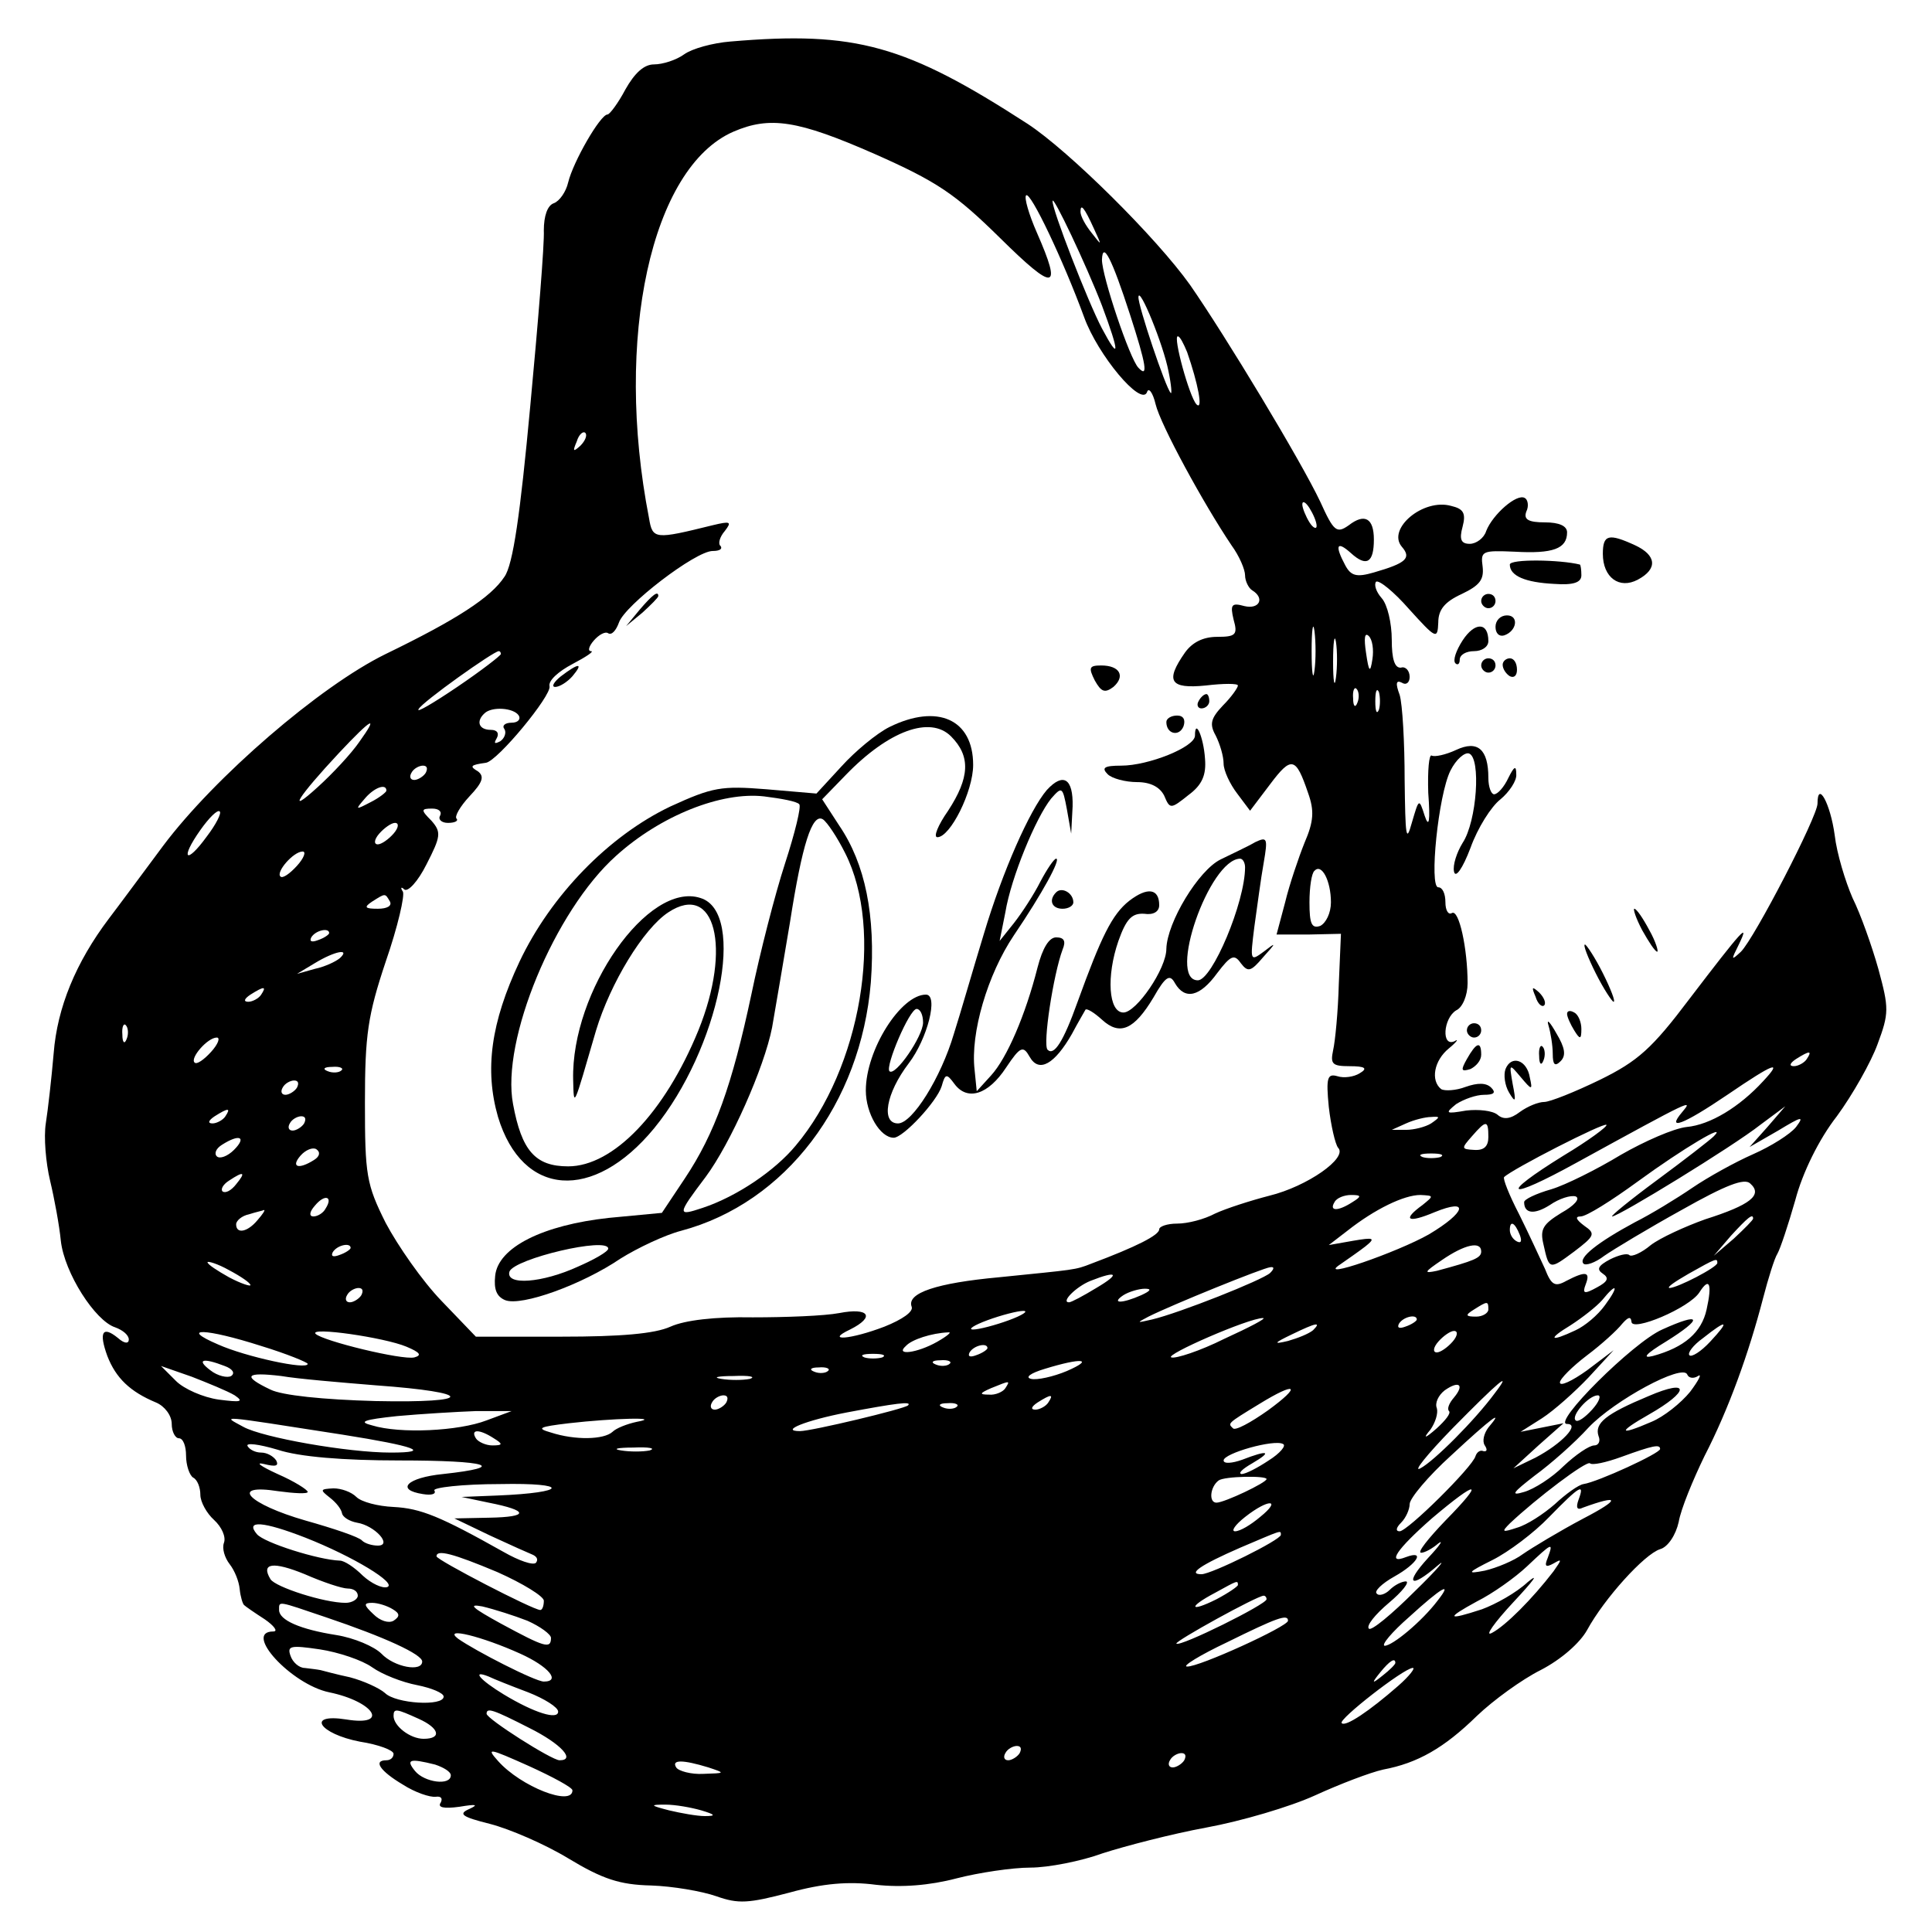 <?xml version="1.0" standalone="no"?>
<!DOCTYPE svg PUBLIC "-//W3C//DTD SVG 20010904//EN"
 "http://www.w3.org/TR/2001/REC-SVG-20010904/DTD/svg10.dtd">
<svg version="1.0" xmlns="http://www.w3.org/2000/svg"
 width="270pt" height="270pt" viewBox="0 0 270 270"
 preserveAspectRatio="xMidYMid meet">
<g transform="translate(0,270) scale(0.1,-0.1)"
fill="#000000" stroke="none">
<path d="M1021 2642 c-25 -2 -54 -10 -65 -18 -11 -8 -30 -14 -42 -14 -14 0
-27 -12 -40 -35 -10 -19 -22 -35 -25 -35 -10 0 -48 -66 -55 -95 -3 -13 -12
-26 -20 -29 -9 -3 -14 -18 -14 -38 1 -18 -8 -129 -19 -246 -14 -151 -24 -221
-36 -238 -19 -29 -67 -60 -166 -108 -92 -45 -239 -172 -311 -268 -29 -39 -63
-85 -76 -102 -46 -61 -72 -124 -77 -188 -3 -35 -8 -79 -11 -98 -3 -19 0 -55 6
-80 6 -25 13 -63 15 -84 5 -45 48 -112 76 -121 11 -4 19 -11 19 -17 0 -6 -6
-6 -15 2 -22 18 -27 8 -15 -25 12 -31 32 -50 68 -65 12 -5 22 -18 22 -30 0
-11 5 -20 10 -20 6 0 10 -11 10 -24 0 -14 5 -28 10 -31 6 -3 10 -14 10 -24 0
-10 9 -26 19 -35 11 -10 17 -24 14 -32 -3 -8 1 -21 8 -30 7 -9 13 -24 14 -35
1 -10 4 -20 6 -22 2 -2 15 -11 29 -20 13 -9 19 -17 12 -17 -43 0 25 -74 78
-85 63 -13 85 -48 24 -38 -57 9 -38 -20 19 -31 26 -4 47 -12 47 -17 0 -5 -4
-9 -10 -9 -19 0 -9 -15 23 -34 17 -11 38 -18 46 -17 7 1 10 -2 7 -8 -5 -7 4
-9 26 -6 24 4 27 3 14 -3 -16 -7 -11 -11 29 -21 27 -7 76 -28 109 -48 48 -29
72 -37 116 -38 30 -1 71 -8 91 -15 31 -11 45 -10 102 5 47 13 83 16 121 11 36
-4 75 -1 113 9 31 8 78 15 103 15 25 0 71 9 101 20 31 10 96 27 145 36 49 9
117 29 152 45 35 16 77 32 95 36 48 9 85 30 131 75 23 22 63 51 89 64 29 15
55 38 65 56 24 44 80 106 102 113 11 3 22 20 26 38 3 18 20 59 36 92 34 66 62
144 82 221 7 27 16 56 20 62 4 7 15 40 25 75 10 38 33 85 58 117 22 30 48 76
57 101 16 43 16 50 1 105 -9 32 -25 77 -36 99 -10 23 -22 62 -25 88 -6 44 -24
77 -24 44 0 -18 -88 -188 -107 -207 -14 -13 -14 -12 -3 10 16 33 5 21 -69 -76
-52 -69 -72 -87 -125 -113 -35 -17 -70 -31 -78 -31 -8 0 -23 -6 -34 -14 -13
-10 -23 -11 -31 -4 -7 6 -27 8 -44 6 -29 -5 -30 -4 -14 9 11 7 28 13 39 13 14
0 17 3 10 10 -7 7 -19 7 -36 1 -13 -5 -29 -6 -34 -3 -15 12 -10 40 11 57 11 9
14 14 8 10 -19 -9 -16 32 2 43 9 4 16 21 16 38 0 48 -12 104 -22 98 -5 -3 -9
4 -9 15 0 12 -4 21 -10 21 -13 0 0 129 17 163 8 16 20 26 26 24 17 -6 11 -95
-9 -125 -8 -13 -14 -31 -12 -40 2 -10 12 4 23 33 10 28 29 58 42 68 12 10 23
26 22 35 0 13 -3 11 -11 -5 -6 -13 -15 -23 -20 -23 -4 0 -8 10 -8 23 0 40 -15
53 -45 39 -15 -7 -30 -10 -34 -8 -4 3 -6 -21 -5 -52 3 -40 1 -50 -5 -32 -8 25
-8 24 -18 -10 -8 -29 -9 -19 -10 60 0 52 -3 106 -7 119 -6 16 -5 21 3 17 6 -4
11 0 11 8 0 9 -6 15 -12 13 -9 -1 -13 12 -13 39 0 23 -6 49 -14 58 -8 9 -11
19 -8 23 4 3 25 -14 46 -38 38 -42 40 -43 41 -19 0 18 9 29 33 40 25 12 31 20
29 38 -3 22 -1 23 45 21 53 -3 73 4 73 27 0 9 -11 14 -31 14 -23 0 -30 4 -26
15 4 8 2 17 -2 19 -11 7 -45 -23 -54 -46 -3 -10 -14 -18 -23 -18 -12 0 -15 6
-10 24 5 19 1 25 -16 29 -39 11 -90 -32 -69 -57 14 -16 6 -23 -39 -36 -24 -7
-32 -5 -40 10 -15 28 -12 35 8 17 22 -20 32 -13 32 19 0 30 -13 37 -35 20 -17
-12 -21 -9 -40 33 -27 57 -132 231 -182 303 -47 66 -169 187 -227 225 -170
110 -240 130 -415 115z m201 -157 c88 -39 113 -56 176 -118 76 -75 87 -74 51
8 -11 25 -18 49 -15 52 6 6 52 -91 81 -170 19 -53 80 -126 88 -105 2 7 8 0 12
-17 7 -29 67 -139 106 -197 11 -15 19 -34 19 -42 0 -8 5 -18 10 -21 18 -11 10
-27 -11 -22 -18 5 -20 2 -15 -19 6 -21 3 -24 -23 -24 -20 0 -35 -8 -45 -22
-28 -40 -21 -51 29 -46 25 3 45 3 45 0 0 -3 -9 -16 -21 -28 -17 -18 -19 -26
-10 -42 6 -12 11 -29 11 -39 0 -10 9 -29 19 -42 l18 -24 28 37 c30 40 36 38
53 -12 9 -25 8 -40 -5 -70 -8 -20 -21 -58 -27 -83 l-12 -45 45 0 45 1 -3 -70
c-1 -38 -5 -80 -8 -93 -4 -19 -1 -22 23 -22 22 0 26 -3 14 -10 -8 -5 -22 -7
-31 -4 -14 4 -16 -2 -12 -43 3 -26 9 -52 13 -57 14 -14 -43 -54 -96 -67 -27
-7 -61 -18 -76 -25 -15 -8 -38 -14 -53 -14 -14 0 -25 -4 -25 -8 0 -8 -31 -24
-95 -48 -23 -9 -21 -8 -129 -19 -87 -8 -129 -22 -122 -41 3 -7 -13 -18 -38
-28 -47 -18 -84 -21 -48 -4 36 18 26 31 -15 23 -21 -4 -75 -6 -121 -6 -53 1
-95 -4 -115 -13 -22 -10 -70 -14 -152 -14 l-120 0 -48 50 c-27 28 -61 77 -78
109 -27 54 -29 67 -29 168 0 95 4 122 29 197 17 49 27 93 24 98 -4 6 -2 7 2 3
5 -4 19 11 31 35 20 39 21 45 7 61 -15 15 -15 17 1 17 9 0 14 -4 11 -10 -3 -5
2 -10 11 -10 10 0 15 3 12 6 -3 3 5 17 18 31 19 20 21 28 12 35 -12 7 -11 9
11 12 16 2 92 94 89 107 -2 8 13 21 32 31 19 10 31 18 26 18 -5 0 -3 7 4 15 7
8 16 13 20 10 5 -3 11 4 15 15 8 24 107 100 131 100 10 0 14 3 11 7 -4 3 -1
13 6 21 10 13 8 14 -17 8 -81 -20 -84 -20 -89 10 -49 251 3 490 118 540 51 22
90 16 197 -31z m318 -212 c25 -67 25 -79 0 -32 -20 38 -70 167 -69 178 0 10
47 -89 69 -146z m-11 107 c11 -24 11 -24 -3 -6 -9 11 -16 24 -16 30 0 12 5 7
19 -24z m50 -119 c23 -71 26 -90 12 -75 -12 12 -51 128 -51 151 1 27 14 1 39
-76z m54 -80 c4 -19 5 -33 3 -30 -7 7 -46 123 -45 134 1 16 35 -67 42 -104z
m26 27 c15 -43 23 -83 13 -73 -10 11 -33 95 -26 95 3 0 8 -10 13 -22z m-848
-131 c-10 -9 -11 -8 -5 6 3 10 9 15 12 12 3 -3 0 -11 -7 -18z m1029 -112 c0
-5 -5 -3 -10 5 -5 8 -10 20 -10 25 0 6 5 3 10 -5 5 -8 10 -19 10 -25z m-3
-202 c-2 -16 -4 -3 -4 27 0 30 2 43 4 28 2 -16 2 -40 0 -55z m30 -10 c-2 -16
-4 -5 -4 22 0 28 2 40 4 28 2 -13 2 -35 0 -50z m51 26 c-3 -20 -5 -19 -9 9 -3
20 -2 29 4 23 5 -5 7 -19 5 -32z m-1218 7 c0 -2 -27 -23 -61 -46 -34 -23 -58
-37 -54 -31 5 10 105 81 112 81 2 0 3 -2 3 -4z m1197 -68 c-3 -8 -6 -5 -6 6
-1 11 2 17 5 13 3 -3 4 -12 1 -19z m30 -10 c-3 -7 -5 -2 -5 12 0 14 2 19 5 13
2 -7 2 -19 0 -25z m-1202 -8 c3 -5 -1 -10 -10 -10 -9 0 -14 -4 -10 -9 3 -5 0
-13 -6 -17 -8 -4 -9 -3 -5 4 4 7 1 12 -8 12 -17 0 -21 12 -9 23 10 10 41 8 48
-3z m-223 -37 c-11 -16 -37 -44 -58 -63 -45 -41 -27 -13 30 48 46 49 56 54 28
15z m93 -43 c-3 -5 -11 -10 -16 -10 -6 0 -7 5 -4 10 3 6 11 10 16 10 6 0 7 -4
4 -10z m-55 -25 c0 -2 -10 -10 -22 -16 -21 -11 -22 -11 -9 4 13 16 31 23 31
12z m-251 -64 c-29 -40 -38 -32 -9 9 12 17 24 29 27 26 3 -2 -5 -18 -18 -35z
m261 4 c-7 -8 -17 -15 -22 -15 -6 0 -5 7 2 15 7 8 17 15 22 15 6 0 5 -7 -2
-15z m-135 -45 c-10 -11 -20 -18 -23 -15 -7 6 18 35 31 35 5 0 2 -9 -8 -20z
m1445 -51 c0 -15 -7 -29 -15 -33 -12 -4 -15 3 -15 33 0 21 3 41 7 44 10 11 23
-14 23 -44z m-1315 1 c3 -6 -4 -10 -17 -10 -18 0 -20 2 -8 10 19 12 18 12 25
0z m-85 -44 c0 -2 -7 -7 -16 -10 -8 -3 -12 -2 -9 4 6 10 25 14 25 6z m15 -35
c-6 -5 -21 -12 -35 -15 l-25 -7 25 15 c28 17 50 21 35 7z m-110 -51 c-3 -5
-12 -10 -18 -10 -7 0 -6 4 3 10 19 12 23 12 15 0z m-188 -62 c-3 -8 -6 -5 -6
6 -1 11 2 17 5 13 3 -3 4 -12 1 -19z m118 -18 c-10 -11 -20 -18 -23 -15 -7 6
18 35 31 35 5 0 2 -9 -8 -20z m2230 -10 c-3 -5 -12 -10 -18 -10 -7 0 -6 4 3
10 19 12 23 12 15 0z m-2048 -16 c-3 -3 -12 -4 -19 -1 -8 3 -5 6 6 6 11 1 17
-2 13 -5z m1987 -15 c-33 -36 -74 -61 -107 -64 -18 -2 -59 -20 -92 -39 -33
-20 -77 -42 -97 -48 -21 -6 -38 -14 -38 -18 0 -16 14 -18 36 -4 13 9 29 14 36
12 7 -3 -2 -13 -20 -23 -26 -16 -30 -23 -25 -44 8 -36 8 -36 43 -10 29 22 30
25 14 36 -12 9 -13 13 -5 13 8 0 43 22 80 49 63 46 127 84 106 63 -5 -5 -41
-33 -79 -61 -38 -28 -66 -51 -63 -51 9 0 169 98 207 128 l35 26 -25 -29 -25
-28 40 23 c33 20 37 21 25 5 -8 -10 -35 -27 -60 -38 -25 -11 -63 -32 -85 -47
-22 -15 -58 -37 -80 -48 -52 -28 -80 -50 -72 -58 3 -3 16 1 29 11 13 9 61 38
108 64 62 35 88 45 96 37 18 -16 0 -30 -63 -50 -28 -10 -63 -26 -76 -36 -13
-11 -27 -17 -30 -14 -3 3 -15 0 -27 -6 -17 -9 -19 -14 -10 -20 9 -6 7 -11 -8
-19 -18 -10 -21 -9 -16 4 7 18 0 19 -27 5 -16 -9 -21 -6 -30 17 -7 15 -23 50
-36 76 -14 27 -23 50 -21 52 11 11 140 77 143 73 2 -2 -25 -22 -60 -43 -92
-57 -80 -64 18 -10 164 90 163 89 148 71 -23 -27 1 -18 63 24 66 45 78 49 50
19z m-2049 -9 c-3 -5 -11 -10 -16 -10 -6 0 -7 5 -4 10 3 6 11 10 16 10 6 0 7
-4 4 -10z m-100 -40 c-3 -5 -12 -10 -18 -10 -7 0 -6 4 3 10 19 12 23 12 15 0z
m110 -10 c-3 -5 -11 -10 -16 -10 -6 0 -7 5 -4 10 3 6 11 10 16 10 6 0 7 -4 4
-10z m1575 0 c-8 -5 -24 -9 -35 -9 l-20 0 20 9 c11 5 27 9 35 9 13 1 13 0 0
-9z m80 -19 c0 -13 -6 -19 -20 -18 -18 1 -18 2 -3 19 20 23 23 23 23 -1z
m-1753 -18 c-9 -9 -20 -13 -24 -9 -4 4 -1 11 7 16 25 16 35 11 17 -7z m112
-14 c-22 -14 -33 -10 -19 6 7 8 17 12 22 9 6 -4 5 -10 -3 -15z m1574 4 c-7 -2
-19 -2 -25 0 -7 3 -2 5 12 5 14 0 19 -2 13 -5z m-1683 -38 c-7 -9 -15 -13 -19
-10 -3 3 1 10 9 15 21 14 24 12 10 -5z m125 -34 c-3 -6 -11 -11 -17 -11 -6 0
-6 6 2 15 14 17 26 13 15 -4z m1435 9 c-20 -13 -33 -13 -25 0 3 6 14 10 23 10
15 0 15 -2 2 -10z m98 -4 c-29 -21 -21 -26 17 -10 49 20 44 0 -8 -31 -44 -25
-159 -65 -124 -42 10 7 26 18 35 25 15 12 12 13 -17 8 l-34 -6 26 20 c38 30
79 50 102 50 19 -1 19 -1 3 -14z m-1628 -21 c-14 -17 -30 -20 -30 -6 0 5 8 12
18 14 9 3 19 5 21 6 2 0 -2 -6 -9 -14z m2090 2 c0 -2 -12 -14 -27 -28 l-28
-24 24 28 c23 25 31 32 31 24z m-326 -23 c3 -8 2 -12 -4 -9 -6 3 -10 10 -10
16 0 14 7 11 14 -7z m-1634 -18 c0 -2 -7 -7 -16 -10 -8 -3 -12 -2 -9 4 6 10
25 14 25 6z m1580 -5 c0 -9 -10 -13 -62 -27 -19 -4 -18 -2 7 15 32 22 55 27
55 12z m-1720 -47 c0 -2 -13 2 -30 11 -16 9 -30 18 -30 21 0 2 14 -2 30 -11
17 -9 30 -18 30 -21z m2050 31 c0 -6 -56 -35 -67 -35 -4 1 8 9 27 20 39 22 40
22 40 15z m-625 -14 c-11 -10 -127 -56 -165 -65 -22 -5 -22 -5 -5 4 34 17 160
68 170 69 6 1 6 -2 0 -8z m-243 -21 c-18 -11 -35 -20 -38 -20 -12 0 10 22 30
30 38 15 42 10 8 -10z m853 -30 c-7 -32 -31 -53 -75 -65 -16 -4 -10 3 18 20
53 33 50 42 -5 17 -41 -18 -155 -132 -133 -132 19 0 -8 -28 -44 -47 l-31 -15
35 32 35 31 -30 -6 -30 -6 30 19 c17 11 46 37 65 57 l35 38 -37 -28 c-21 -15
-38 -23 -38 -17 0 5 17 22 38 38 20 15 42 35 49 44 8 9 12 11 13 3 0 -15 81
19 95 41 14 22 18 12 10 -24z m-1880 20 c-3 -5 -11 -10 -16 -10 -6 0 -7 5 -4
10 3 6 11 10 16 10 6 0 7 -4 4 -10z m1090 0 c-27 -12 -43 -12 -25 0 8 5 22 9
30 9 10 0 8 -3 -5 -9z m648 -14 c-10 -14 -28 -29 -41 -35 -36 -17 -40 -13 -7
7 17 11 36 26 44 35 21 26 24 20 4 -7z m-163 -6 c0 -5 -8 -10 -17 -10 -15 0
-16 2 -3 10 19 12 20 12 20 0z m-670 -15 c-19 -7 -42 -13 -50 -13 -8 0 1 6 20
13 19 7 42 13 50 13 8 0 -1 -6 -20 -13z m301 -26 c-34 -17 -68 -28 -74 -26
-11 3 108 55 128 55 6 0 -19 -13 -54 -29z m269 27 c0 -2 -7 -7 -16 -10 -8 -3
-12 -2 -9 4 6 10 25 14 25 6z m-145 -15 c-6 -5 -21 -11 -35 -15 -21 -5 -20 -3
5 9 35 17 42 18 30 6z m555 -16 c-13 -14 -26 -22 -29 -19 -3 3 5 14 19 24 34
27 38 25 10 -5z m-2025 -6 c36 -11 65 -23 65 -25 0 -9 -87 10 -125 27 -56 24
-18 23 60 -2z m203 -1 c19 -8 22 -12 11 -15 -17 -4 -128 23 -138 33 -9 10 96
-5 127 -18z m742 7 c-28 -16 -60 -20 -44 -6 8 9 36 18 59 19 6 1 -1 -5 -15
-13z m720 0 c-7 -8 -17 -15 -22 -15 -6 0 -5 7 2 15 7 8 17 15 22 15 6 0 5 -7
-2 -15z m-650 -9 c0 -2 -7 -7 -16 -10 -8 -3 -12 -2 -9 4 6 10 25 14 25 6z
m-147 -13 c-7 -2 -19 -2 -25 0 -7 3 -2 5 12 5 14 0 19 -2 13 -5z m-919 -12
c11 -4 15 -10 9 -14 -5 -3 -19 0 -29 8 -20 15 -11 18 20 6z m1013 3 c-3 -3
-12 -4 -19 -1 -8 3 -5 6 6 6 11 1 17 -2 13 -5z m164 -10 c-19 -8 -42 -13 -50
-11 -9 2 -1 8 19 14 52 16 70 14 31 -3z m-1163 -34 c13 -9 9 -10 -22 -6 -22 3
-49 15 -60 26 l-21 21 43 -15 c23 -9 50 -20 60 -26z m829 34 c-3 -3 -12 -4
-19 -1 -8 3 -5 6 6 6 11 1 17 -2 13 -5z m1216 -7 c6 4 1 -6 -11 -22 -13 -16
-37 -35 -54 -42 -46 -20 -48 -15 -4 10 58 33 58 51 0 26 -60 -25 -76 -38 -70
-56 3 -7 0 -13 -6 -13 -7 0 -26 -13 -43 -29 -16 -16 -41 -32 -55 -36 -20 -6
-16 -1 15 23 22 16 56 46 75 67 36 38 132 90 138 74 2 -5 9 -6 15 -2z m-1848
-13 c139 -10 139 -25 0 -22 -74 2 -131 8 -147 16 -40 19 -35 25 15 19 23 -4
83 -9 132 -13z m523 9 c-10 -2 -28 -2 -40 0 -13 2 -5 4 17 4 22 1 32 -1 23 -4z
m357 -13 c-3 -5 -14 -10 -23 -9 -14 0 -13 2 3 9 27 11 27 11 20 0z m627 -13
c-7 -8 -10 -16 -7 -19 3 -3 -5 -13 -17 -24 -17 -15 -20 -15 -9 -2 7 10 11 23
9 30 -3 7 2 18 11 25 20 14 28 8 13 -10z m57 6 c-28 -38 -85 -95 -104 -105
-11 -6 9 19 45 56 64 65 85 83 59 49z m-317 -24 c-24 -17 -46 -29 -49 -25 -7
7 -9 6 37 34 52 32 60 26 12 -9z m-757 11 c-3 -5 -11 -10 -16 -10 -6 0 -7 5
-4 10 3 6 11 10 16 10 6 0 7 -4 4 -10z m450 0 c-3 -5 -12 -10 -18 -10 -7 0 -6
4 3 10 19 12 23 12 15 0z m760 -10 c-10 -11 -20 -18 -23 -15 -7 6 18 35 31 35
5 0 2 -9 -8 -20z m-956 6 c-5 -5 -135 -36 -151 -36 -29 0 8 15 65 26 69 13 92
16 86 10z m68 -2 c-3 -3 -12 -4 -19 -1 -8 3 -5 6 6 6 11 1 17 -2 13 -5z m-657
-19 c-39 -15 -121 -19 -160 -7 -20 5 -12 8 35 13 33 3 83 6 110 7 l50 0 -35
-13z m-201 -20 c101 -16 126 -25 67 -25 -60 0 -179 21 -206 36 -29 16 -41 17
139 -11z m411 18 c-14 -3 -29 -9 -34 -14 -12 -11 -52 -12 -86 -1 -21 6 -17 8
25 13 61 7 133 9 95 2z m1190 -8 c-6 -8 -9 -19 -5 -25 4 -6 3 -9 -2 -8 -4 2
-9 -1 -11 -7 -4 -15 -95 -105 -106 -105 -6 0 -5 5 2 12 7 7 12 19 12 26 0 8
26 39 58 68 57 53 75 66 52 39z m-1390 -15 c13 -8 13 -10 -2 -10 -9 0 -20 5
-23 10 -8 13 5 13 25 0z m-132 -31 c125 0 153 -9 61 -19 -50 -5 -67 -22 -28
-28 12 -2 19 0 16 5 -3 4 39 9 92 9 98 2 95 -12 -4 -16 l-50 -2 38 -8 c56 -11
57 -20 1 -21 l-49 -1 50 -24 c28 -13 55 -25 60 -27 6 -3 7 -7 4 -11 -4 -4 -24
3 -45 15 -89 50 -116 61 -154 63 -22 1 -45 7 -52 14 -7 7 -21 12 -32 12 -19
-1 -19 -2 -5 -13 9 -7 16 -16 17 -22 1 -5 10 -11 21 -13 25 -4 50 -32 29 -32
-8 0 -18 3 -22 7 -4 5 -40 17 -79 28 -80 23 -108 52 -38 41 22 -3 41 -4 41 -1
0 3 -19 15 -42 25 -24 11 -32 17 -19 14 16 -4 21 -3 17 5 -4 6 -13 11 -21 11
-8 0 -16 4 -19 9 -3 5 15 3 42 -5 30 -10 92 -15 170 -15z m1215 0 c-15 -10
-32 -19 -38 -19 -5 1 1 7 15 15 29 17 22 19 -14 5 -14 -5 -26 -6 -26 -1 0 10
71 30 83 23 5 -2 -4 -13 -20 -23z m-865 14 c-10 -2 -28 -2 -40 0 -13 2 -5 4
17 4 22 1 32 -1 23 -4z m1412 2 c0 -6 -87 -46 -107 -49 -7 -1 -25 -14 -40 -28
-16 -14 -39 -29 -53 -33 -21 -7 -22 -6 -10 6 37 35 107 88 112 84 3 -3 22 1
44 9 44 16 54 18 54 11z m-550 -42 c0 -5 -59 -33 -70 -33 -11 0 -9 22 3 31 8
6 67 7 67 2z m250 -58 c-24 -25 -40 -45 -34 -45 5 0 16 6 24 13 8 6 2 -3 -14
-20 -34 -37 -25 -44 13 -11 14 12 0 -5 -32 -36 -32 -32 -61 -56 -64 -52 -4 4
9 20 28 36 19 16 29 29 24 30 -6 0 -16 -5 -23 -12 -6 -6 -15 -9 -18 -5 -4 3 7
14 25 24 32 18 43 37 16 27 -28 -11 -13 11 36 54 65 55 75 54 19 -3z m186 29
c-4 -11 -2 -15 6 -11 52 19 53 12 1 -15 -34 -18 -72 -41 -85 -50 -12 -9 -36
-19 -53 -23 -26 -5 -25 -3 11 15 22 11 58 38 79 60 43 44 50 48 41 24z m-445
-24 c-13 -11 -28 -20 -35 -20 -6 0 0 9 14 20 33 26 52 25 21 0z m-1334 -29
c66 -26 129 -64 114 -69 -7 -2 -22 5 -34 16 -12 12 -26 21 -32 21 -30 1 -106
25 -116 37 -17 20 9 18 68 -5z m1363 4 c0 -7 -97 -55 -111 -55 -20 0 -1 13 54
37 59 25 57 25 57 18z m373 -32 c-5 -12 -3 -14 8 -8 12 7 12 6 0 -11 -30 -39
-67 -76 -86 -86 -11 -6 3 14 30 43 28 30 37 42 20 28 -16 -15 -45 -31 -64 -38
-49 -16 -51 -13 -7 11 22 11 53 33 70 49 36 34 37 34 29 12z m-1468 -20 c36
-16 65 -34 65 -40 0 -7 -2 -13 -5 -13 -10 0 -145 70 -145 75 0 10 23 4 85 -22z
m-209 -23 c8 0 14 -4 14 -10 0 -5 -8 -10 -17 -10 -30 0 -98 22 -105 33 -14 23
4 25 48 7 25 -11 52 -20 60 -20z m1244 5 c0 -2 -13 -11 -30 -20 -38 -19 -40
-11 -2 9 31 17 32 18 32 11z m279 -22 c-22 -29 -63 -63 -74 -63 -5 1 10 19 34
40 46 42 62 51 40 23z m-239 2 c0 -7 -121 -67 -126 -62 -3 3 113 67 122 67 2
0 4 -2 4 -5z m-1315 -25 c83 -28 135 -52 135 -62 0 -15 -39 -8 -57 11 -10 10
-38 22 -63 26 -51 8 -80 21 -80 35 0 13 -3 13 65 -10z m94 11 c10 -6 10 -10 1
-16 -7 -4 -19 0 -28 9 -14 13 -14 16 -2 16 8 0 21 -4 29 -9z m188 -16 c18 -8
33 -19 33 -24 0 -16 -9 -13 -70 20 -40 22 -47 28 -26 24 17 -4 45 -13 63 -20z
m1063 0 c0 -8 -125 -65 -141 -64 -8 0 18 16 56 34 69 34 85 40 85 30z m-1073
-46 c40 -18 57 -39 33 -39 -12 0 -96 43 -120 60 -22 17 34 3 87 -21z m-207
-19 c14 -10 42 -21 63 -25 20 -4 37 -11 37 -16 0 -14 -67 -10 -82 5 -8 7 -30
17 -49 22 -19 4 -37 9 -41 10 -5 1 -14 2 -22 3 -8 0 -17 8 -20 17 -5 14 0 15
41 9 26 -4 59 -15 73 -25z m1430 6 c0 -2 -8 -10 -17 -17 -16 -13 -17 -12 -4 4
13 16 21 21 21 13z m4 -32 c-40 -35 -74 -58 -79 -52 -5 5 86 76 99 77 5 1 -4
-11 -20 -25z m-1216 -9 c23 -9 42 -21 42 -27 0 -12 -33 -2 -76 24 -33 20 -46
35 -21 25 6 -3 31 -13 55 -22z m-153 -37 c29 -13 33 -28 7 -28 -19 0 -42 18
-42 32 0 11 4 10 35 -4z m155 -13 c44 -22 65 -45 42 -45 -11 0 -102 58 -102
65 0 9 9 6 60 -20z m60 -87 c0 -23 -72 5 -104 41 -17 19 -13 18 43 -7 33 -15
61 -30 61 -34z m625 52 c-3 -5 -11 -10 -16 -10 -6 0 -7 5 -4 10 3 6 11 10 16
10 6 0 7 -4 4 -10z m230 -10 c-3 -5 -11 -10 -16 -10 -6 0 -7 5 -4 10 3 6 11
10 16 10 6 0 7 -4 4 -10z m-1047 -6 c12 -4 22 -10 22 -15 0 -15 -37 -10 -50 6
-13 16 -8 18 28 9z m382 -4 c24 -8 24 -8 -7 -9 -17 -1 -35 4 -38 9 -7 11 9 11
45 0z m-10 -60 c20 -6 21 -8 5 -8 -11 0 -33 4 -50 8 -27 7 -27 8 -5 8 14 0 36
-4 50 -8z"/>
<path d="M894 1848 l-19 -23 23 19 c12 11 22 21 22 23 0 8 -8 2 -26 -19z"/>
<path d="M784 1755 c-10 -8 -14 -15 -8 -15 6 0 17 7 24 15 16 19 9 19 -16 0z"/>
<path d="M1530 1749 c9 -16 14 -18 26 -9 17 15 9 30 -17 30 -17 0 -18 -3 -9
-21z"/>
<path d="M1675 1720 c-3 -5 -1 -10 4 -10 6 0 11 5 11 10 0 6 -2 10 -4 10 -3 0
-8 -4 -11 -10z"/>
<path d="M1243 1684 c-18 -9 -48 -34 -67 -55 l-35 -38 -70 6 c-63 5 -75 3
-134 -24 -86 -41 -167 -124 -211 -217 -40 -85 -49 -151 -30 -217 34 -112 133
-119 218 -16 91 111 130 302 65 322 -73 24 -181 -130 -178 -254 1 -40 0 -41
32 69 20 66 66 142 101 165 65 43 89 -49 42 -165 -47 -115 -119 -190 -182
-190 -46 0 -65 22 -77 87 -17 89 58 270 144 347 62 56 147 90 207 83 24 -3 46
-7 49 -11 3 -3 -6 -40 -20 -83 -14 -43 -35 -125 -47 -183 -27 -127 -51 -194
-93 -257 l-32 -48 -74 -7 c-92 -10 -155 -41 -159 -81 -2 -19 2 -29 14 -34 23
-9 108 22 161 58 24 15 62 33 85 39 146 39 251 178 265 347 7 94 -8 166 -44
219 l-24 37 33 34 c60 62 118 83 147 54 28 -28 26 -58 -4 -104 -14 -20 -21
-37 -15 -37 18 0 50 64 50 101 0 64 -50 86 -117 53z m-62 -176 c55 -108 22
-301 -69 -409 -29 -35 -82 -71 -130 -87 -36 -12 -36 -10 4 43 35 47 82 153 93
209 5 28 16 94 25 147 17 109 31 153 46 144 6 -4 20 -25 31 -47z m-331 -553
c0 -4 -19 -15 -42 -25 -50 -23 -102 -27 -96 -7 7 18 138 49 138 32z"/>
<path d="M1630 1691 c0 -17 18 -21 24 -6 3 9 0 15 -9 15 -8 0 -15 -4 -15 -9z"/>
<path d="M1670 1672 c0 -16 -65 -42 -103 -42 -24 0 -28 -3 -19 -12 6 -6 25
-11 41 -11 19 0 32 -7 38 -19 8 -19 9 -19 34 1 19 14 25 28 23 51 -2 30 -14
57 -14 32z"/>
<path d="M1463 1596 c-24 -28 -62 -114 -88 -201 -15 -49 -33 -112 -42 -140
-18 -61 -58 -125 -78 -125 -24 0 -17 42 15 84 26 34 42 96 24 96 -35 0 -84
-77 -84 -134 0 -32 20 -66 39 -66 13 0 60 50 67 72 5 18 7 18 18 3 18 -24 47
-15 72 23 20 30 24 31 33 15 13 -23 35 -10 59 32 9 17 18 32 19 34 2 2 12 -4
23 -14 25 -23 45 -14 72 31 17 30 23 33 30 20 14 -24 35 -19 59 14 19 25 24
27 33 14 10 -13 14 -12 31 8 19 21 19 22 1 8 -19 -14 -19 -13 -13 35 4 28 9
67 13 89 6 35 5 37 -12 29 -10 -6 -32 -16 -48 -24 -31 -15 -75 -88 -76 -125 0
-28 -42 -89 -60 -89 -21 0 -24 51 -7 100 11 31 19 39 36 38 13 -2 21 3 21 12
0 23 -16 26 -42 6 -24 -19 -39 -50 -72 -141 -20 -56 -33 -76 -42 -67 -7 7 8
105 21 140 5 12 2 17 -9 17 -10 0 -19 -15 -26 -42 -17 -67 -43 -127 -65 -151
l-20 -22 -3 30 c-6 51 18 133 55 188 40 59 66 107 59 107 -3 0 -13 -15 -22
-32 -9 -18 -26 -44 -37 -58 l-20 -25 8 40 c8 49 43 133 64 159 15 17 16 17 22
-15 l6 -34 2 38 c1 39 -13 48 -36 23z m277 -108 c0 -49 -46 -158 -66 -158 -43
0 16 169 59 170 4 0 7 -6 7 -12z m-450 -217 c0 -19 -39 -76 -47 -68 -6 7 28
87 38 87 5 0 9 -8 9 -19z"/>
<path d="M1476 1453 c-11 -11 -6 -23 9 -23 8 0 15 4 15 9 0 13 -16 22 -24 14z"/>
<path d="M2240 1926 c0 -33 23 -50 49 -36 28 15 26 34 -4 48 -37 17 -45 15
-45 -12z"/>
<path d="M2110 1911 c0 -16 22 -25 62 -27 27 -2 38 2 38 12 0 8 -1 14 -2 15
-28 7 -98 8 -98 0z"/>
<path d="M2070 1860 c0 -5 5 -10 10 -10 6 0 10 5 10 10 0 6 -4 10 -10 10 -5 0
-10 -4 -10 -10z"/>
<path d="M2090 1824 c0 -9 5 -14 12 -12 18 6 21 28 4 28 -9 0 -16 -7 -16 -16z"/>
<path d="M2044 1805 c-9 -14 -14 -28 -10 -32 3 -3 6 -1 6 5 0 7 9 12 20 12 11
0 20 6 20 14 0 27 -19 27 -36 1z"/>
<path d="M2070 1770 c0 -5 5 -10 10 -10 6 0 10 5 10 10 0 6 -4 10 -10 10 -5 0
-10 -4 -10 -10z"/>
<path d="M2100 1771 c0 -6 5 -13 10 -16 6 -3 10 1 10 9 0 9 -4 16 -10 16 -5 0
-10 -4 -10 -9z"/>
<path d="M2295 1400 c9 -16 18 -30 21 -30 2 0 -2 14 -11 30 -9 17 -18 30 -21
30 -2 0 2 -13 11 -30z"/>
<path d="M2230 1340 c11 -22 23 -40 25 -40 3 0 -4 18 -15 40 -11 22 -23 40
-25 40 -3 0 4 -18 15 -40z"/>
<path d="M2146 1307 c3 -10 9 -15 12 -12 3 3 0 11 -7 18 -10 9 -11 8 -5 -6z"/>
<path d="M2190 1283 c0 -4 5 -15 10 -23 8 -13 10 -13 10 2 0 9 -4 20 -10 23
-5 3 -10 3 -10 -2z"/>
<path d="M2164 1267 c3 -10 6 -28 6 -40 0 -15 3 -18 11 -10 8 8 6 19 -6 39 -9
16 -14 21 -11 11z"/>
<path d="M2050 1260 c0 -5 5 -10 10 -10 6 0 10 5 10 10 0 6 -4 10 -10 10 -5 0
-10 -4 -10 -10z"/>
<path d="M2050 1220 c-9 -16 -8 -18 5 -14 8 4 15 12 15 20 0 20 -7 17 -20 -6z"/>
<path d="M2151 1224 c0 -11 3 -14 6 -6 3 7 2 16 -1 19 -3 4 -6 -2 -5 -13z"/>
<path d="M2104 1206 c-3 -8 -1 -23 5 -33 9 -15 10 -13 5 12 -5 29 -5 29 11 10
16 -19 17 -19 13 -1 -4 25 -26 32 -34 12z"/>
</g>
</svg>
